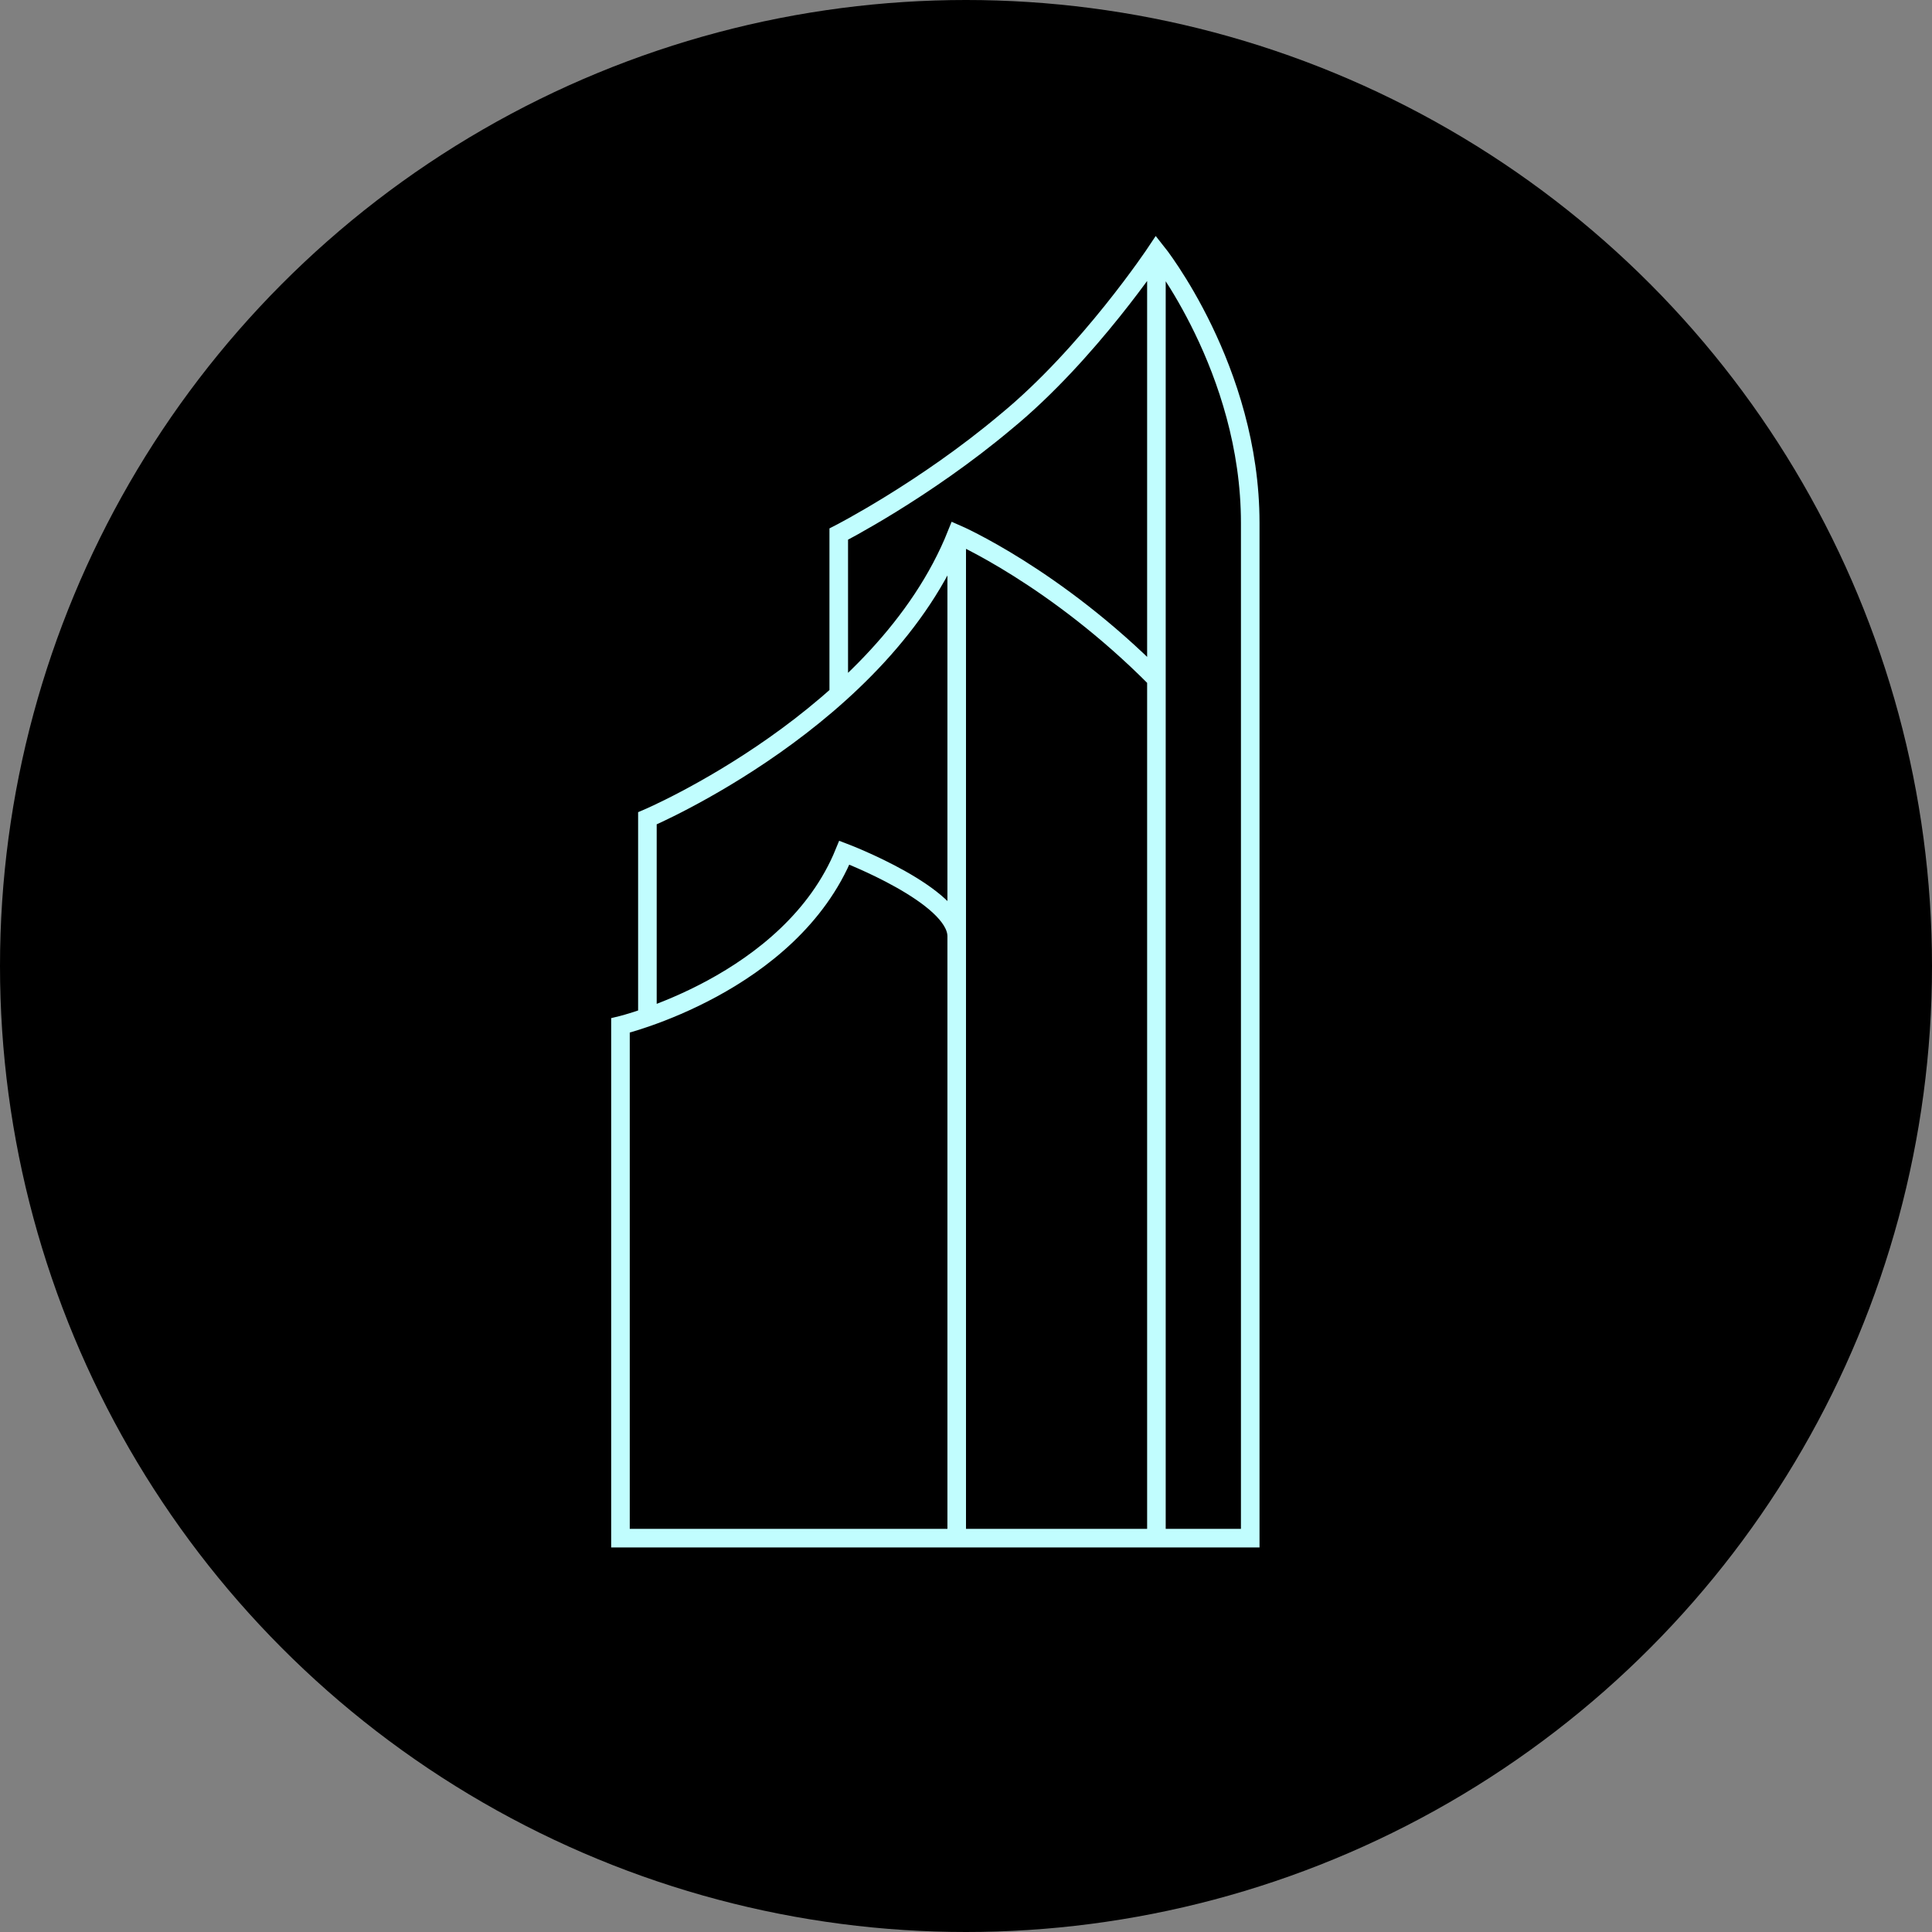 <?xml version="1.0" encoding="utf-8"?>
<!-- Generator: Adobe Illustrator 27.3.1, SVG Export Plug-In . SVG Version: 6.00 Build 0)  -->
<svg version="1.1" id="Layer_1" xmlns="http://www.w3.org/2000/svg" xmlns:xlink="http://www.w3.org/1999/xlink" x="0px" y="0px"
	 viewBox="0 0 208 208" style="enable-background:new 0 0 208 208;" xml:space="preserve">
<rect x="0" y="0" width="208" height="208" fill="#808080" stroke="none"/>
<style type="text/css">
	.st0{fill:none;stroke:#C1FDFE;stroke-width:2;stroke-miterlimit:10;}
	.st1{fill:none;stroke:#C1FDFE;stroke-width:2;stroke-linejoin:round;stroke-miterlimit:10;}
	.st2{fill:none;stroke:#C1FDFE;stroke-width:2;stroke-linecap:round;stroke-linejoin:round;stroke-miterlimit:10;}
	.st3{fill:#C1FDFE;}
	.st4{fill:none;stroke:#C1FDFE;stroke-width:2;stroke-linecap:round;stroke-miterlimit:10;}
</style>
<circle cx="104" cy="104" r="104"/>
<g>
	<path class="st0" d="M103,108.8V57.5 M124.5,27.1v138 M90.3,74.8V57.5c0,0,9.2-4.7,18-12.1c8.9-7.3,16.2-18.3,16.2-18.3
		s10.1,12.6,10.1,29.2v109.3H66.8v-55.2c0,0,18.3-4.4,24.1-18.6c0,0,12.1,4.6,12.1,9v64.9 M69.7,108.8V88.1c0,0,25.4-10.8,33.3-30.6
		c0,0,10.6,4.6,21.5,15.6"/>
</g>
</svg>
